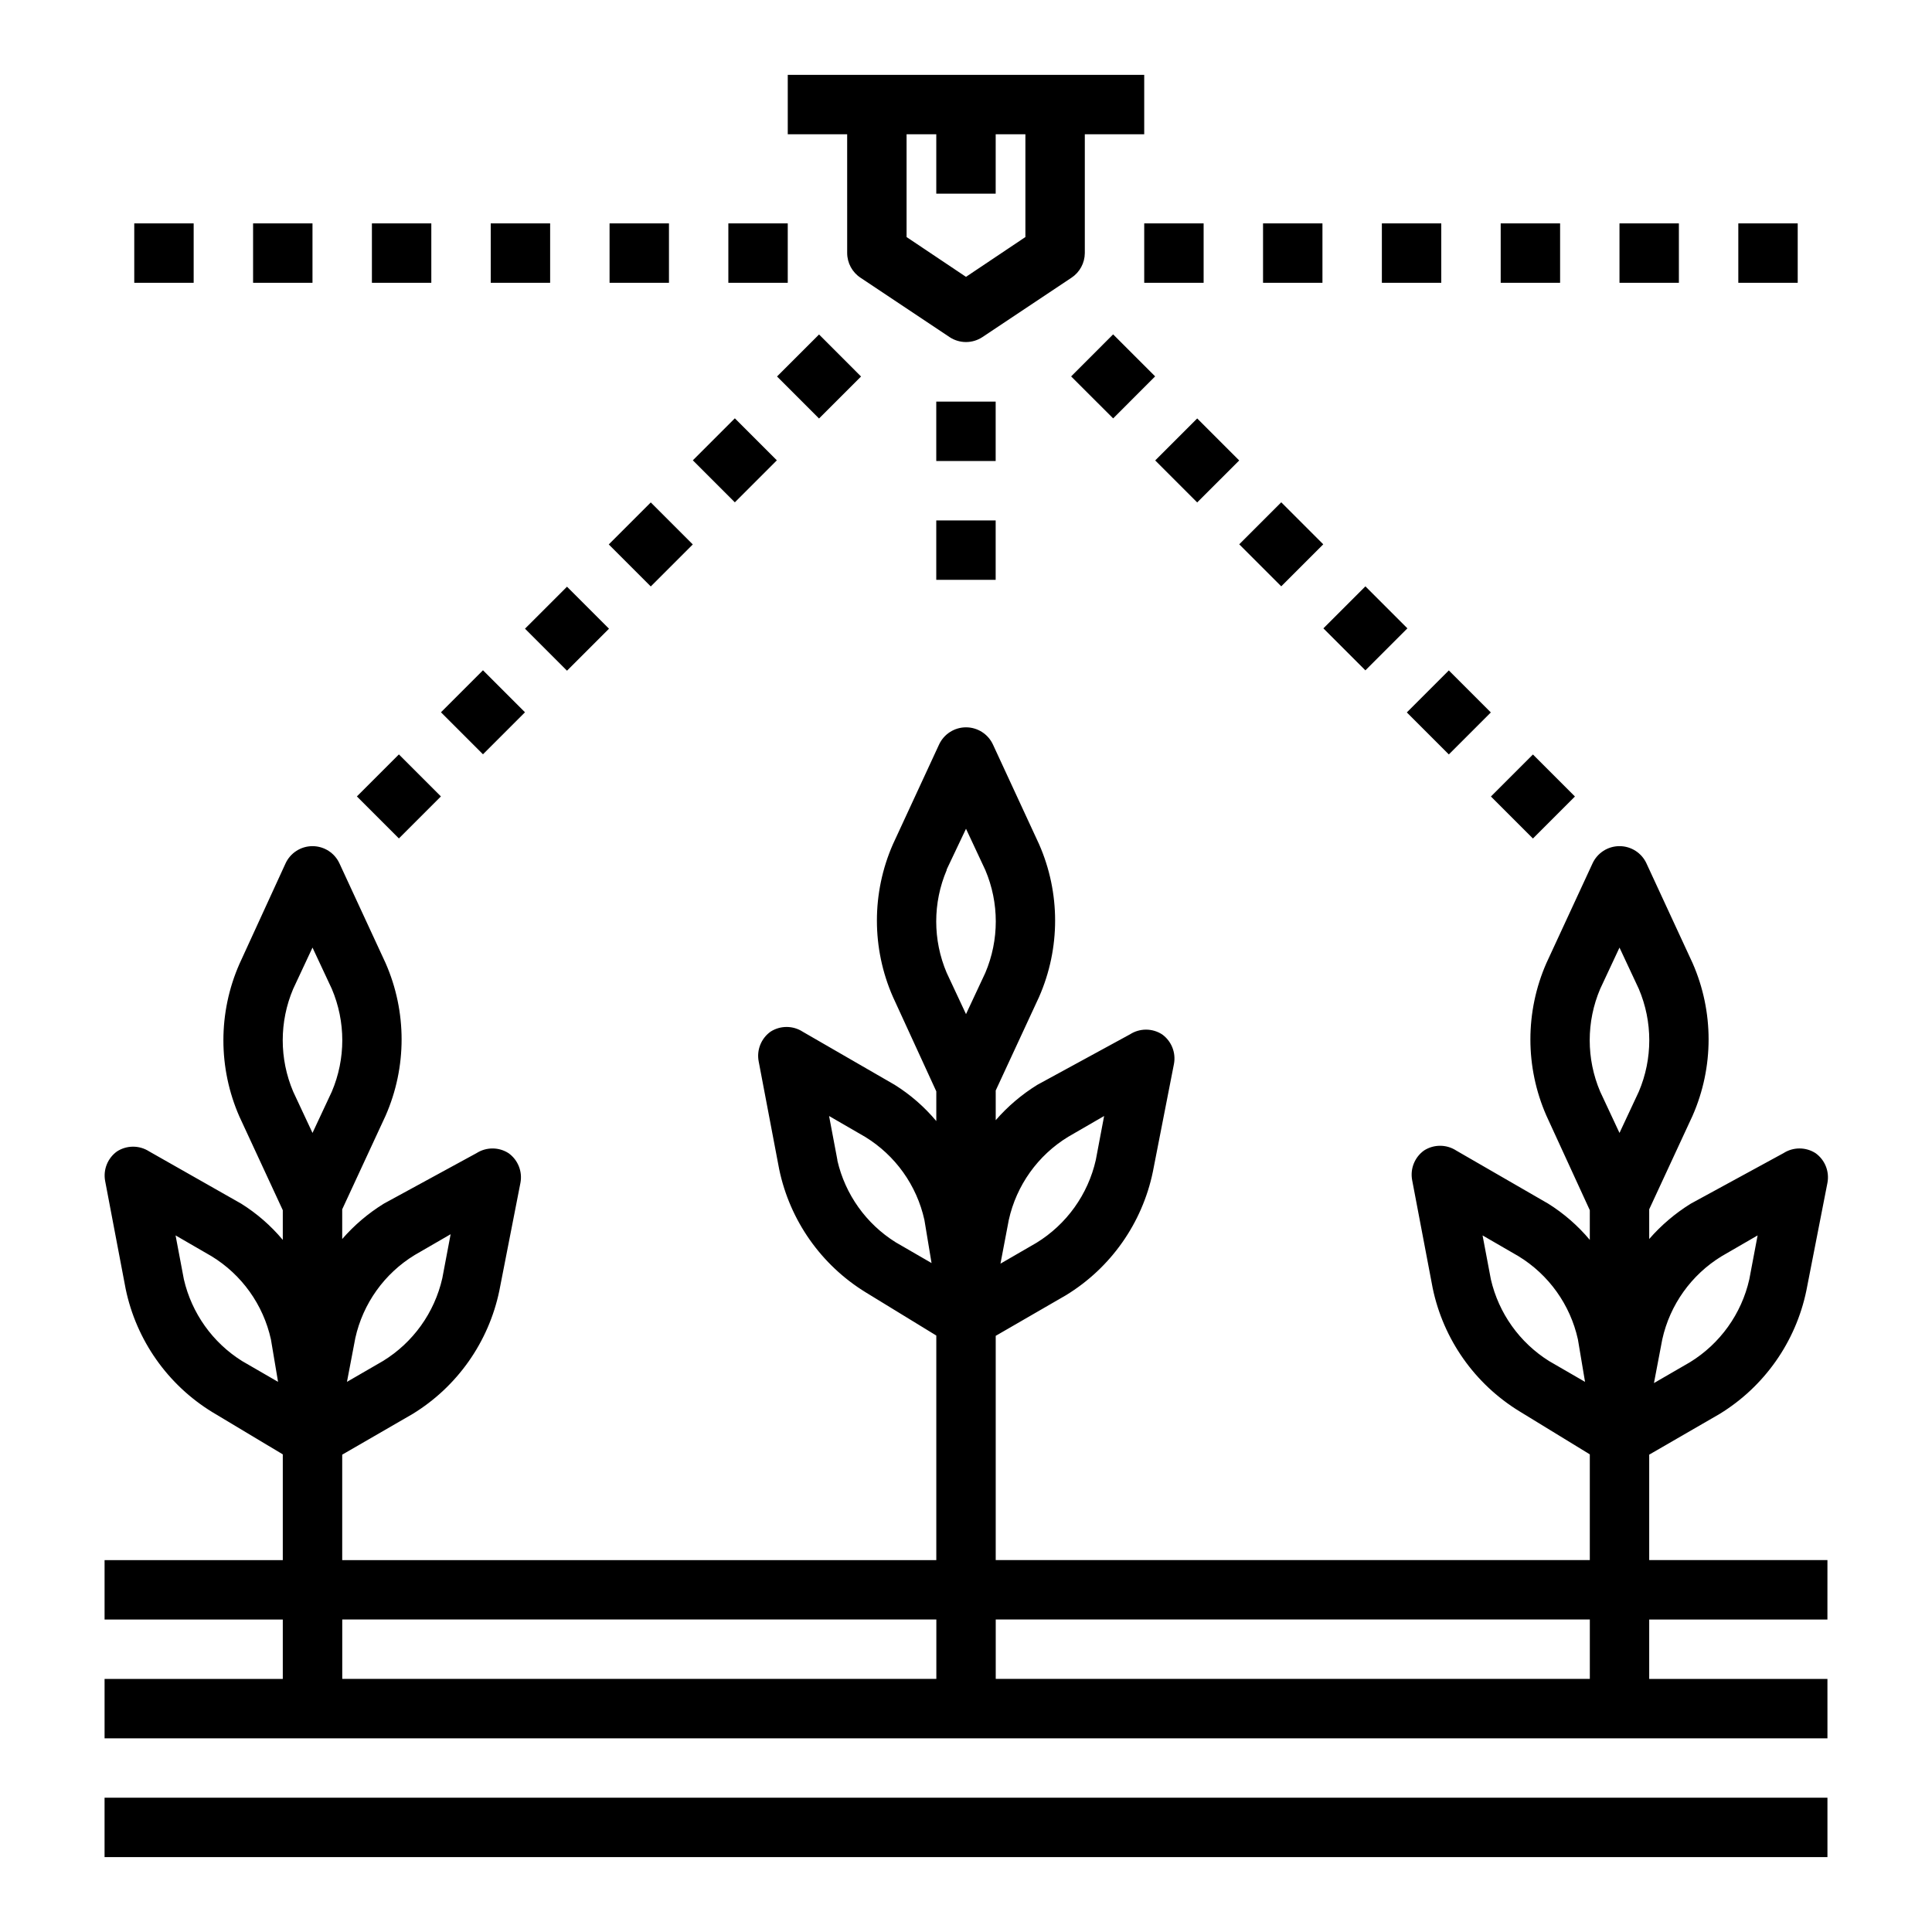 <?xml version="1.0" encoding="UTF-8"?>
<!-- Uploaded to: SVG Repo, www.svgrepo.com, Generator: SVG Repo Mixer Tools -->
<svg fill="#000000" width="800px" height="800px" version="1.1" viewBox="144 144 512 512" xmlns="http://www.w3.org/2000/svg">
 <g>
  <path d="m171.71 620.41h456.58v15.742h-456.58z"/>
  <path d="m628.29 588.93h-47.234v-15.742h47.23l0.004-15.746h-47.234v-27.945l18.656-10.785c11.844-7.25 20.164-19.07 22.988-32.668l5.59-28.574c0.57-3.016-0.656-6.086-3.152-7.871-2.59-1.664-5.91-1.664-8.5 0l-24.562 13.383c-4.121 2.551-7.836 5.707-11.02 9.367v-7.871l11.492-24.797v-0.004c5.664-12.891 5.664-27.566 0-40.461l-12.203-26.371h0.004c-1.281-2.809-4.082-4.609-7.164-4.609-3.086 0-5.887 1.801-7.164 4.609l-12.203 26.371c-5.664 12.895-5.664 27.57 0 40.461l11.496 25.035v7.871c-3.148-3.758-6.867-7-11.023-9.602l-24.402-14.09v-0.004c-2.59-1.66-5.91-1.66-8.5 0-2.496 1.789-3.723 4.859-3.152 7.871l5.434 28.574v0.004c2.824 13.594 11.145 25.418 22.988 32.668l18.656 11.414v28.023h-157.44v-59.434l18.656-10.785c11.844-7.25 20.16-19.07 22.984-32.668l5.59-28.574c0.574-3.016-0.652-6.086-3.148-7.871-2.59-1.664-5.91-1.664-8.5 0l-24.562 13.383c-4.121 2.551-7.84 5.707-11.02 9.367v-7.871l11.492-24.797v-0.004c5.664-12.891 5.664-27.566 0-40.461l-12.203-26.371c-1.277-2.805-4.078-4.609-7.16-4.609-3.086 0-5.887 1.805-7.164 4.609l-12.203 26.371c-5.664 12.895-5.664 27.57 0 40.461l11.492 25.035v7.871c-3.144-3.758-6.863-7-11.02-9.602l-24.402-14.09v-0.004c-2.59-1.66-5.914-1.66-8.504 0-2.492 1.789-3.723 4.859-3.148 7.875l5.434 28.574c2.824 13.594 11.145 25.418 22.984 32.668l18.656 11.414v59.512h-157.44v-27.945l18.656-10.785c11.84-7.25 20.16-19.07 22.984-32.668l5.59-28.574c0.574-3.016-0.656-6.086-3.148-7.871-2.59-1.664-5.91-1.664-8.504 0l-24.559 13.383c-4.125 2.551-7.84 5.707-11.02 9.367v-7.871l11.492-24.797v-0.004c5.664-12.891 5.664-27.566 0-40.461l-12.203-26.371c-1.277-2.809-4.078-4.609-7.164-4.609-3.082 0-5.883 1.801-7.16 4.609l-12.203 26.609c-5.664 12.891-5.664 27.566 0 40.461l11.492 24.797v7.871c-3.144-3.758-6.863-7-11.02-9.602l-24.402-13.855c-2.594-1.664-5.914-1.664-8.504 0-2.492 1.785-3.723 4.859-3.148 7.871l5.434 28.574c2.824 13.598 11.141 25.418 22.984 32.668l18.656 11.18v28.023h-47.23v15.742l47.23 0.004v15.742h-47.23v15.742l456.58 0.004zm-43.77-89.977c2.027-9.184 7.715-17.141 15.742-22.043l9.523-5.512-2.203 11.652c-2.074 9.145-7.75 17.062-15.742 21.965l-9.523 5.512zm-16.453-92.891 5.117-10.941 5.117 10.941c3.699 8.703 3.699 18.535 0 27.238l-5.117 10.941-5.117-10.941c-3.703-8.703-3.703-18.535 0-27.238zm-28.969 76.988-2.203-11.652 9.523 5.512c8.027 4.902 13.715 12.859 15.746 22.043l1.887 11.258-9.523-5.512c-7.805-4.887-13.355-12.672-15.43-21.648zm-127.76-15.742c2.027-9.184 7.715-17.145 15.742-22.043l9.523-5.512-2.203 11.652c-2.074 9.145-7.75 17.062-15.742 21.965l-9.523 5.512zm-16.453-92.891 5.117-10.785 5.117 10.941c3.699 8.703 3.699 18.535 0 27.238l-5.117 10.941-5.117-10.941c-3.703-8.703-3.703-18.535 0-27.238zm-28.969 76.988-2.203-11.652 9.523 5.512c8.027 4.898 13.715 12.859 15.742 22.043l1.891 11.414-9.523-5.512c-7.809-4.887-13.355-12.672-15.43-21.648zm-127.76 47.23-0.004 0.004c2.031-9.184 7.715-17.145 15.746-22.043l9.523-5.512-2.203 11.652c-2.074 9.141-7.75 17.062-15.746 21.961l-9.523 5.512zm-16.457-92.574 5.117-10.941 5.117 10.941c3.703 8.703 3.703 18.535 0 27.238l-5.117 10.941-5.117-10.941c-3.699-8.703-3.699-18.535 0-27.238zm-28.969 76.988-2.203-11.652 9.523 5.512h0.004c8.027 4.902 13.711 12.859 15.742 22.043l1.891 11.258-9.523-5.512h-0.004c-7.805-4.887-13.352-12.672-15.43-21.648zm372.59 90.137v15.742h-157.44v-15.742zm-330.62 0h157.44v15.742h-157.44z"/>
  <path d="m392.12 250.43h15.742v15.742h-15.742z"/>
  <path d="m392.12 281.92h15.742v15.742h-15.742z"/>
  <path d="m337.02 203.2h15.742v15.742h-15.742z"/>
  <path d="m305.54 203.2h15.742v15.742h-15.742z"/>
  <path d="m274.05 203.2h15.742v15.742h-15.742z"/>
  <path d="m242.56 203.2h15.742v15.742h-15.742z"/>
  <path d="m211.07 203.2h15.742v15.742h-15.742z"/>
  <path d="m179.58 203.2h15.742v15.742h-15.742z"/>
  <path d="m478.72 203.2h15.742v15.742h-15.742z"/>
  <path d="m447.23 203.2h15.742v15.742h-15.742z"/>
  <path d="m510.21 203.2h15.742v15.742h-15.742z"/>
  <path d="m541.7 203.2h15.742v15.742h-15.742z"/>
  <path d="m573.18 203.2h15.742v15.742h-15.742z"/>
  <path d="m604.67 203.2h15.742v15.742h-15.742z"/>
  <path d="m450.14 266.02 11.133-11.129 11.129 11.133-11.133 11.129z"/>
  <path d="m427.86 243.75 11.129-11.137 11.137 11.129-11.129 11.137z"/>
  <path d="m472.41 288.25 11.133-11.133 11.133 11.133-11.133 11.133z"/>
  <path d="m494.71 310.52 11.133-11.133 11.133 11.133-11.133 11.133z"/>
  <path d="m516.82 332.8 11.133-11.133 11.133 11.133-11.133 11.133z"/>
  <path d="m539.11 355.08 11.133-11.133 11.133 11.133-11.133 11.133z"/>
  <path d="m349.92 243.77 11.137-11.129 11.129 11.137-11.137 11.129z"/>
  <path d="m327.61 265.99 11.133-11.133 11.133 11.133-11.133 11.133z"/>
  <path d="m305.33 288.28 11.133-11.133 11.133 11.133-11.133 11.133z"/>
  <path d="m283.13 310.61 11.133-11.129 11.129 11.133-11.133 11.129z"/>
  <path d="m260.86 332.76 11.133-11.133 11.133 11.133-11.133 11.133z"/>
  <path d="m238.58 355.06 11.133-11.133 11.133 11.133-11.133 11.133z"/>
  <path d="m368.51 211.07c0.012 2.633 1.34 5.086 3.543 6.535l23.617 15.742h-0.004c2.629 1.73 6.031 1.73 8.66 0l23.617-15.742c2.199-1.449 3.527-3.902 3.543-6.535v-31.488h15.742v-15.746h-94.465v15.746h15.742zm47.23-4.25-15.742 10.547-15.746-10.547v-27.238h7.871v15.742h15.742l0.004-15.742h7.871z"/>
 </g>
</svg>